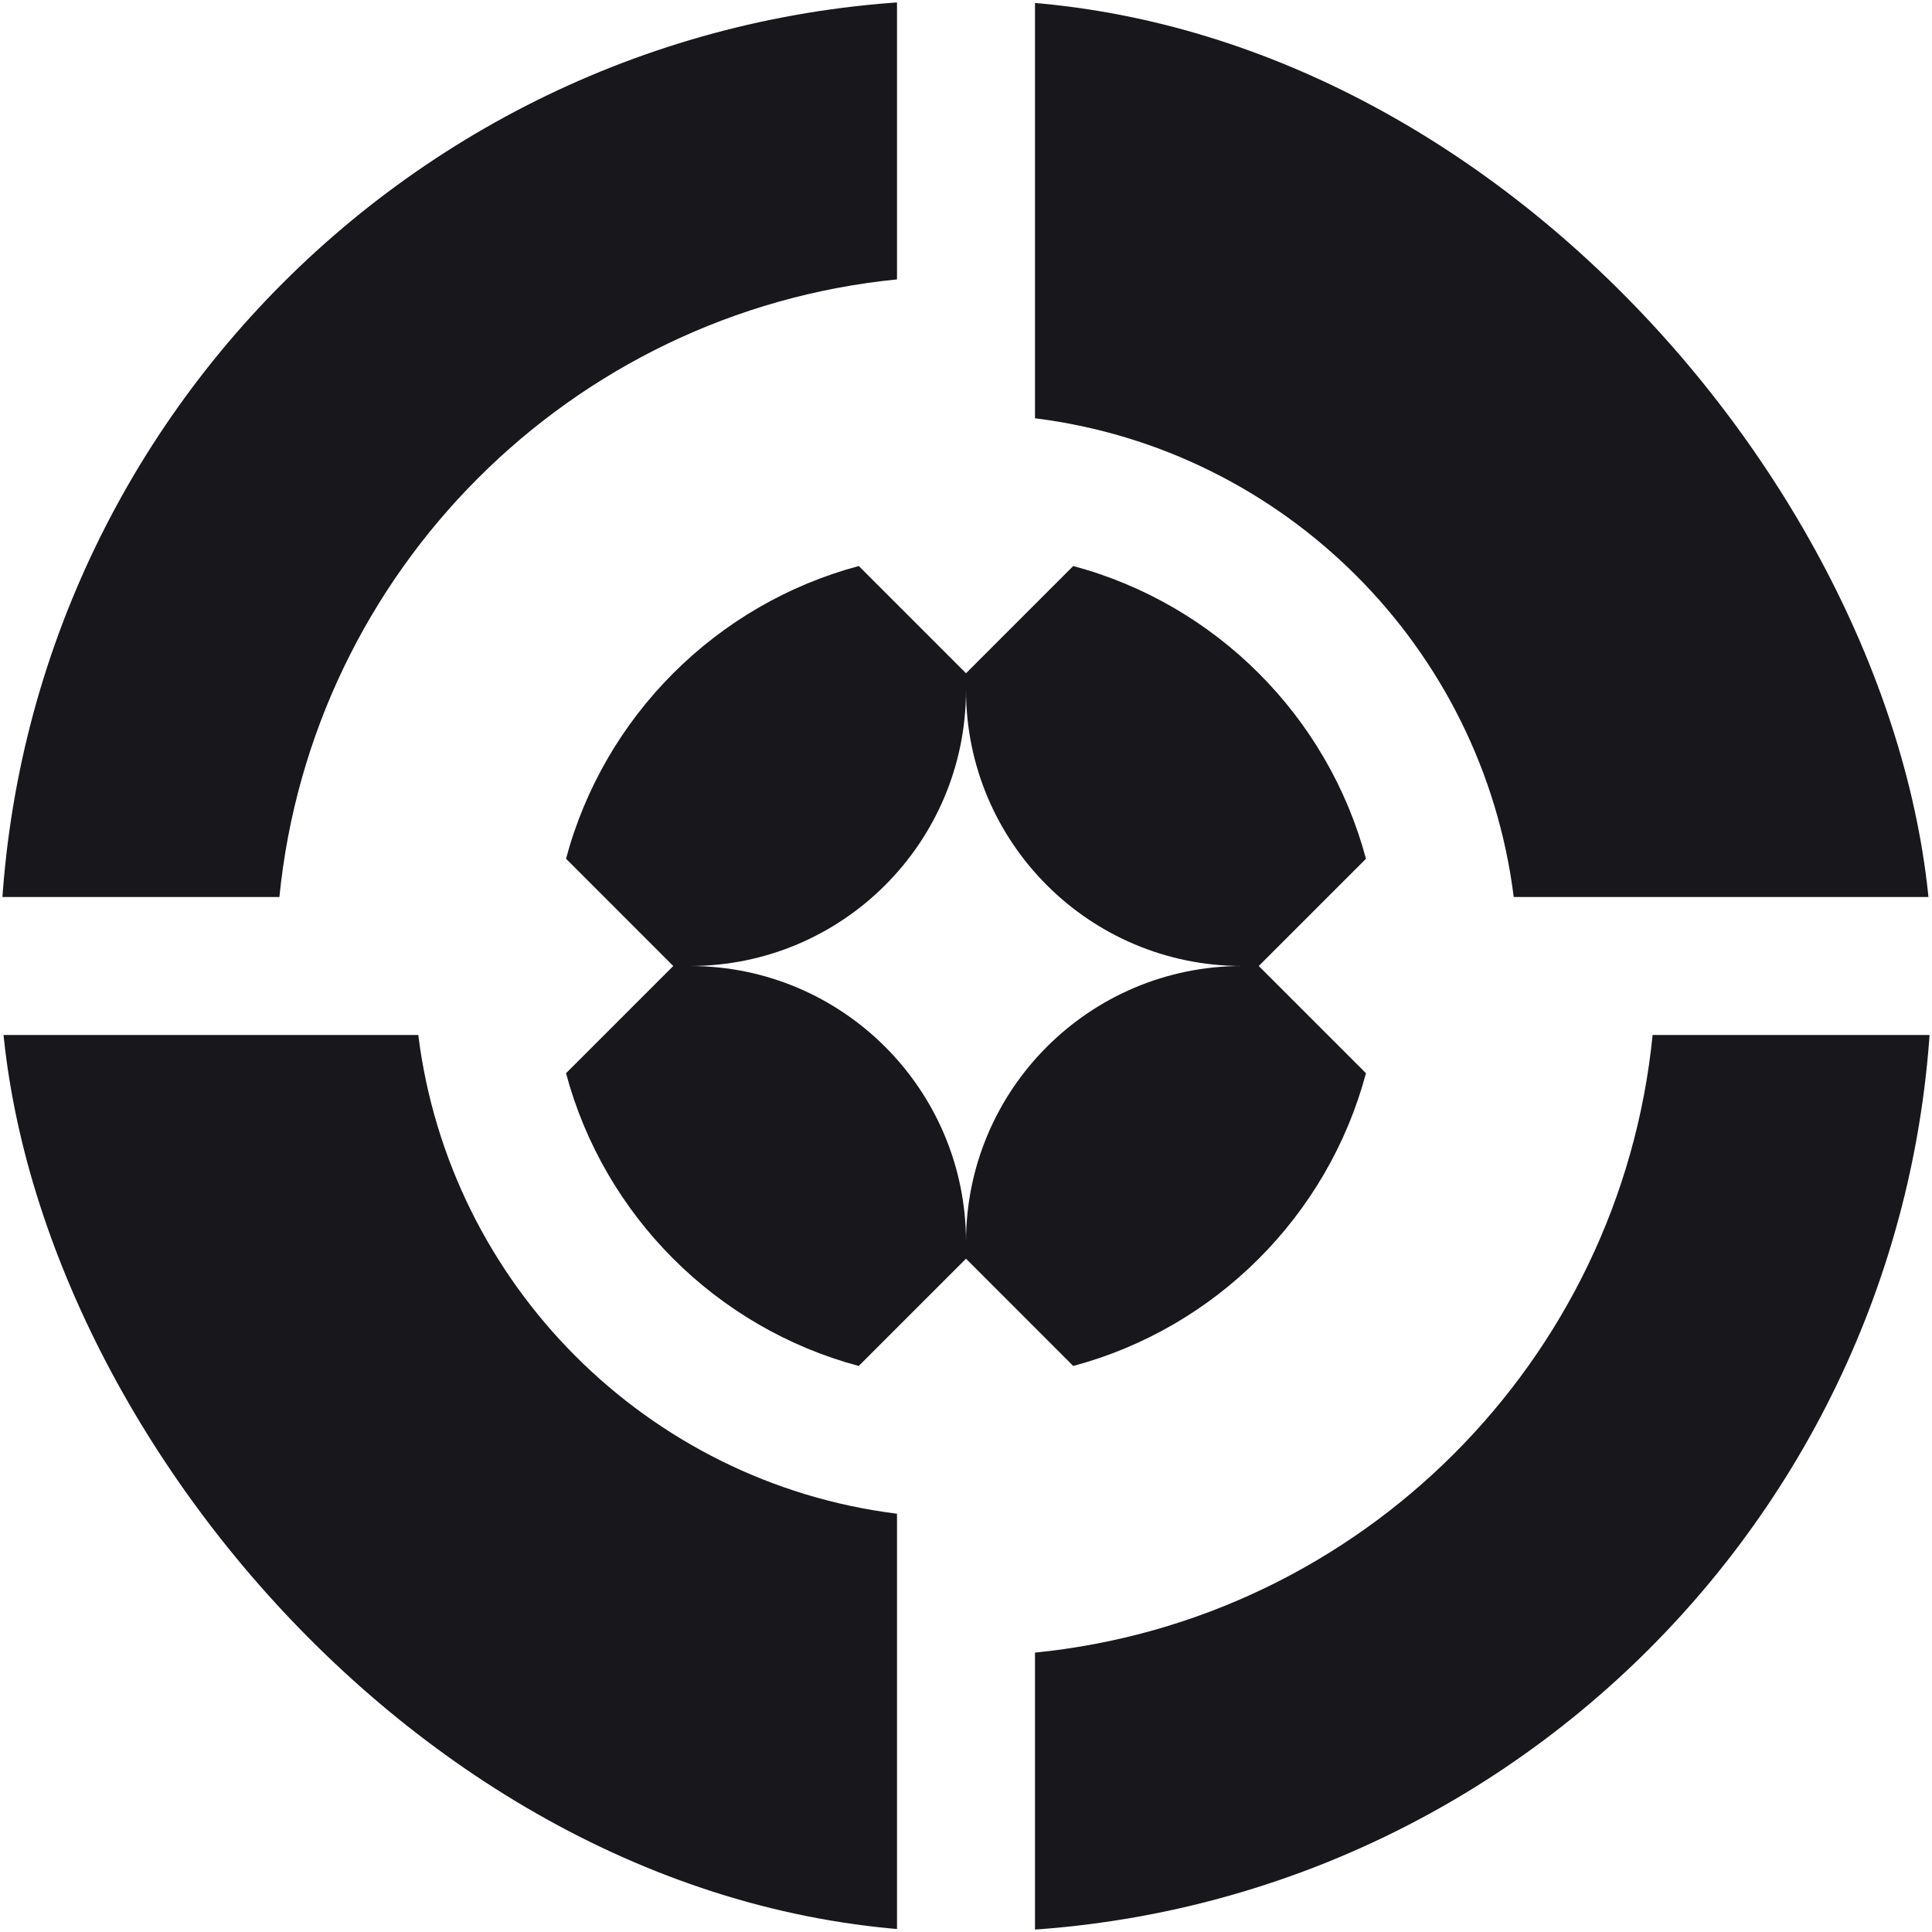 <svg width="42" height="42" viewBox="0 0 42 42" fill="none" xmlns="http://www.w3.org/2000/svg">
<g clip-path="url(#clip0_881_29174)">
<path d="M42 19.5H32.907C32.23 14.072 27.928 9.77 22.5 9.093V0C32.903 0.734 41.266 9.098 42 19.5Z" fill="#18171C"/>
<path d="M19.5 42C9.098 41.266 0.734 32.903 0 22.5H9.093C9.77 27.928 14.072 32.23 19.5 32.907V42Z" fill="#18171C"/>
<path d="M19.5 0C9.098 0.734 0.734 9.098 0 19.5H6.074C6.778 12.413 12.413 6.778 19.5 6.074V0Z" fill="#18171C"/>
<path d="M22.5 35.926C29.587 35.222 35.222 29.587 35.926 22.5H42C41.266 32.902 32.902 41.266 22.5 42V35.926Z" fill="#18171C"/>
<path fill-rule="evenodd" clip-rule="evenodd" d="M18.668 29.695L21 27.363L23.331 29.695C26.428 28.867 28.867 26.428 29.695 23.331L27.364 21L29.695 18.669C28.867 15.572 26.428 13.133 23.331 12.305L21 14.636L18.669 12.305C15.572 13.133 13.133 15.571 12.305 18.668L14.636 21L12.305 23.331C13.133 26.428 15.572 28.867 18.668 29.695ZM21 27C21 23.686 18.314 21 15 21C18.314 21 21 18.314 21 15C21 18.314 23.686 21 27 21C23.686 21 21 23.686 21 27Z" fill="#18171C"/>
</g>
<defs>
<clipPath id="clip0_881_29174">
<rect width="42" height="42" rx="21" fill="white"/>
</clipPath>
</defs>
</svg>

